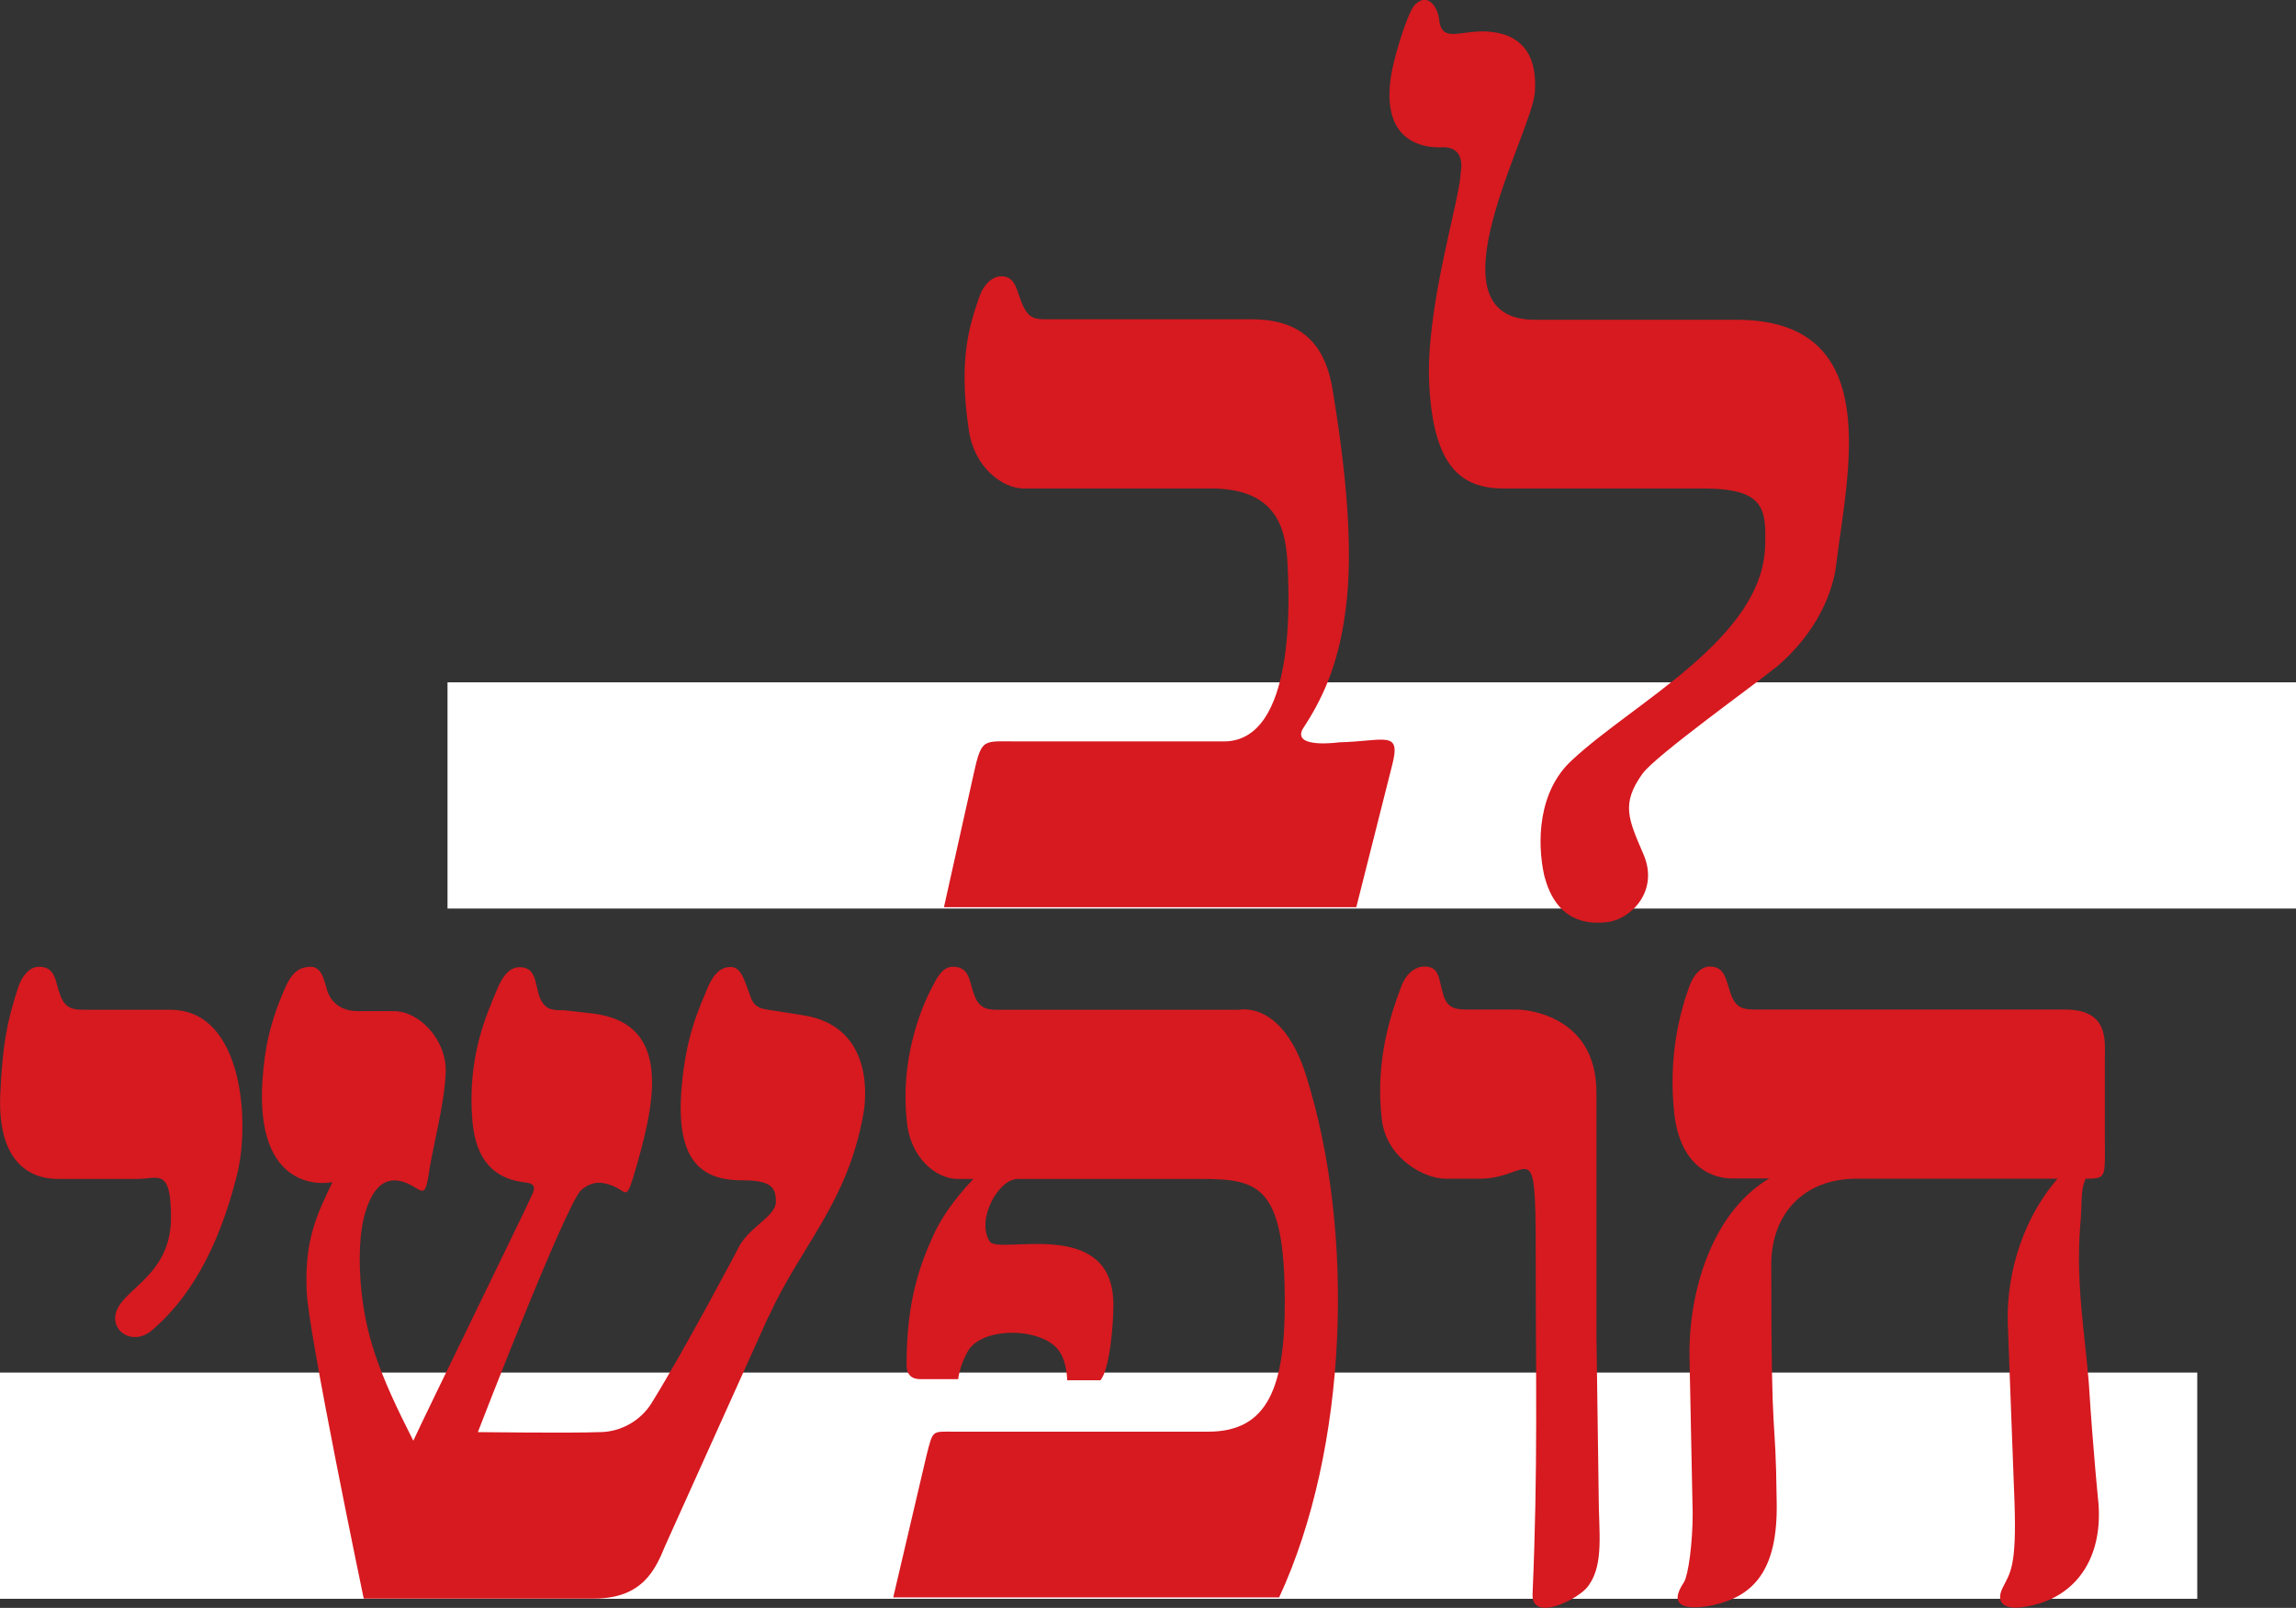 <?xml version="1.0" encoding="UTF-8"?>
<svg id="Layer_2" data-name="Layer 2" xmlns="http://www.w3.org/2000/svg" viewBox="0 0 1013.8 710">
  <rect x="0" y="0" width="1013.8" height="710" fill="#333333" stroke="none"/>
  <defs>
    <style>
      .cls-1 {
        fill: #fff;
      }

      .cls-2 {
        fill: #d71920;
      }
    </style>
  </defs>
  <g id="Layer_1-2" data-name="Layer 1">
    <rect class="cls-1" x="197.6" y="301.3" width="816.2" height="99.9"/>
    <rect class="cls-1" y="606.1" width="970.2" height="99.9"/>
    <g>
      <path class="cls-2" d="M598.8,400.6h-182l12.4-55.6c4.3-19.5,3.8-17.6,20-17.6h91.2c31.8,0,29-63.2,28-80.3-1-14.3-5.2-31.4-33.7-31.4h-82.7c-9.5,0-21.9-9.5-24.2-25.7-4.8-31.8,.5-47,4.8-59.4,1.9-5.2,5.7-8.6,9.5-8.6,6.7,0,6.7,6.7,9.5,12.8s5.7,6.2,10.9,6.2h90.3c24.7,0,32.8,14.3,35.6,30.9,5.7,34.7,9.5,70.3,5.7,97.9-3.3,25.2-10.9,39.9-19,52.3-4.3,8.6,16.2,5.7,16.2,5.7,20.4-.5,27.6-5.7,23.3,10.5l-15.7,62.2Z"/>
      <path class="cls-2" d="M784.1,294.7c-8.6,7.1-53.2,39-58.9,47-9.5,13.3-6.2,20,.5,35.6,7.1,16.6-6.2,29-16.2,29.9-20.4,2.4-25.7-13.3-27.6-20.4-3.3-14.7-2.9-37.5,12.4-51.3,27.6-25.7,84.1-53.7,85.1-94.6,.5-16.6-.5-25.2-27.6-25.2h-87.9c-19,0-30.9-10-32.8-45.6-1.9-33.3,13.3-81.3,13.8-93.1,2.4-13.8-8.1-11.9-10-11.9-15.2-.5-25.2-10.5-20-35.2,1.4-6.7,6.7-24.7,10-28,6.2-5.7,10,2.4,10.5,6.2,1,12.4,10.9,3.8,24.7,6.2,9,1.4,19,7.1,17.6,26.6-1.4,18.1-48.5,100.3,0,100.3h88.9c65.6,0,49.4,66,44.2,107.9-1.4,12.4-8.6,30.4-26.6,45.6Z"/>
      <path class="cls-2" d="M67.5,587.1c-9.5,8.6-21.9-1-14.3-11.4,6.2-8.6,22.3-15.7,22.3-38s-5.7-17.1-14.7-17.1H26.2c-4.3,0-27.6,.5-26.1-37.1,1-21.9,2.9-32.3,8.1-48,1.9-5.2,5.2-8.6,9-8.6,7.6,0,7.1,6.7,9.5,12.8,2.4,6.2,6.2,6.2,11.4,6.2h37.1c32.3,0,35.2,49.9,29.5,72.7-8.6,34.7-22.3,55.6-37.1,68.4Z"/>
      <path class="cls-2" d="M339.3,581.4l-45.6,101.2c-4.3,10.5-10,23.3-31.4,23.3h-101.7s-24.7-118.3-25.2-135.9c-1-22.8,4.8-34.2,11.4-48-4.3,1-34.2,3.8-30.9-45.1,1-14.3,3.3-25.7,10.5-41.8,2.4-4.8,4.8-7.6,9.5-8.1,6.2-1,7.1,5.7,8.6,10.5,2.4,7.1,8.6,9,13.3,9h16.2c10.9,0,23.3,12.4,22.8,27.1-.5,14.3-6.2,34.7-7.6,45.6-1.9,10.9-2.9,5.7-10.5,2.9-8.1-2.9-12.8,1.9-15.7,8.6-3.8,8.6-4.8,20.4-3.8,35.2,1.9,23.8,8.1,40.4,23.3,70.3,5.2-11.4,48.5-99.8,52.3-108.3,1.9-3.8,1-5.2-2.4-5.7-14.3-1.4-22.3-10-23.8-27.1-2.4-28.5,6.2-47,11.4-59.4,2.4-5.2,5.2-8.6,9.5-8.6,7.1,0,6.7,6.7,8.6,12.8,2.4,6.2,5.7,6.2,10.9,6.2l12.4,1.4c36.6,4.3,27.6,40.9,18.1,72.7-3.3,10.5-2.9,5.2-10.5,2.9-3.3-1-7.1-1.9-12.4,2.4-7.1,7.1-45.6,106.9-45.6,106.9,0,0,41.3,.5,53.7,0,9.5,0,18.5-5.2,23.3-13.3,14.7-23.8,37.5-67,37.5-67,4.3-10,17.1-14.7,17.1-21.4s-2.4-9.5-15.2-9.5c-19.5,0-28.5-10.9-26.6-39,1.9-24.7,7.6-36.1,11.9-46.6,2.4-5.2,5.2-8.6,10-8.6s6.2,6.7,8.6,12.8c1.9,6.2,6.2,5.7,11.9,6.7l11.9,1.9c29,4.8,28,33.3,26.1,43.7-7.1,39.4-27.6,58-41.8,89.3Z"/>
      <path class="cls-2" d="M565,705.4h-170.6l14.7-62.7c2.9-11.4,2.4-10.5,11.9-10.5h112.6c26.6,0,33.7-20.4,33.7-57,0-51.8-11.4-54.6-37.1-54.6h-80.8c-8.6,0-18.5,18.1-12.4,27.6,3.8,6.2,55.6-11.9,54.6,29,0,6.7-1.4,27.1-5.7,32.3h-14.7s0-7.1-2.9-11.9c-6.2-11.4-34.2-12.4-40.9-1-3.8,6.7-4.3,12.4-4.3,12.4h-16.6c-1.4,0-6.2,0-6.2-6.2,0-27.1,5.2-42.8,11.9-57.5,3.3-7.1,8.6-15.2,17.6-24.7h-7.1c-9,0-20.9-9-22.3-25.7-2.9-26.1,5.7-48.9,11.4-59.4,2.4-4.8,4.8-8.6,9-8.6,7.6,0,7.1,6.7,9.5,12.8s6.2,6.2,10.9,6.2h106s19-4.3,29.5,29c21.9,69.4,18.5,164.9-11.9,230.5Z"/>
      <path class="cls-2" d="M701.4,700.2c-3.8,5.7-25.2,16.6-24.7,3.8,2.4-55.1,1.4-95,1.4-150.2s-1.9-33.3-24.7-33.3h-15.2c-9,0-25.7-8.6-28-25.7-3.3-26.6,4.3-48,8.6-59.4,2.4-6.2,6.7-8.6,10-8.6,7.1,0,6.2,5.2,8.6,12.8,1.9,6.2,6.2,6.2,11.4,6.2h21.4s34.7,.5,34.7,36.6v106.4l1,71.7c0,15.7,2.4,29.9-4.3,39.4Z"/>
      <path class="cls-2" d="M920.9,520.6c-2.4,5.2-1.4,10.5-2.4,20.9-1.9,25.2,1.9,46.1,3.8,68.9,1.9,30.4,4.3,53.7,4.3,53.7,1.9,26.1-11.9,42.8-33.7,45.6-6.2,1-12.4-1-8.6-8.6,3.3-6.7,6.2-9,5.2-38l-2.9-77c-1-19,4.3-45.1,21.9-65.6h-88.9c-22.8,0-37.5,15.2-37.5,38,0,87,1.9,60.3,2.4,105,.5,29.9-10,41.8-29.5,45.6-11.4,1.9-18.5,0-11.4-10.5,1.9-3.3,3.8-17.1,3.8-30.4l-1.4-68.9c-.5-28,9.5-63.7,35.2-78.9h-16.2c-11.4,0-23.3-7.6-25.7-28.5-2.9-26.1,2.9-46.1,6.7-56.5,1.9-5.2,5.2-8.6,9-8.6,7.1,0,7.1,6.7,9.5,12.8,2.4,6.2,6.2,6.2,11.4,6.2h135.9c19.5,0,17.6,13.8,17.6,21.9v34.7c0,17.6,1,18.1-8.6,18.1Z"/>
    </g>
  </g>
</svg>